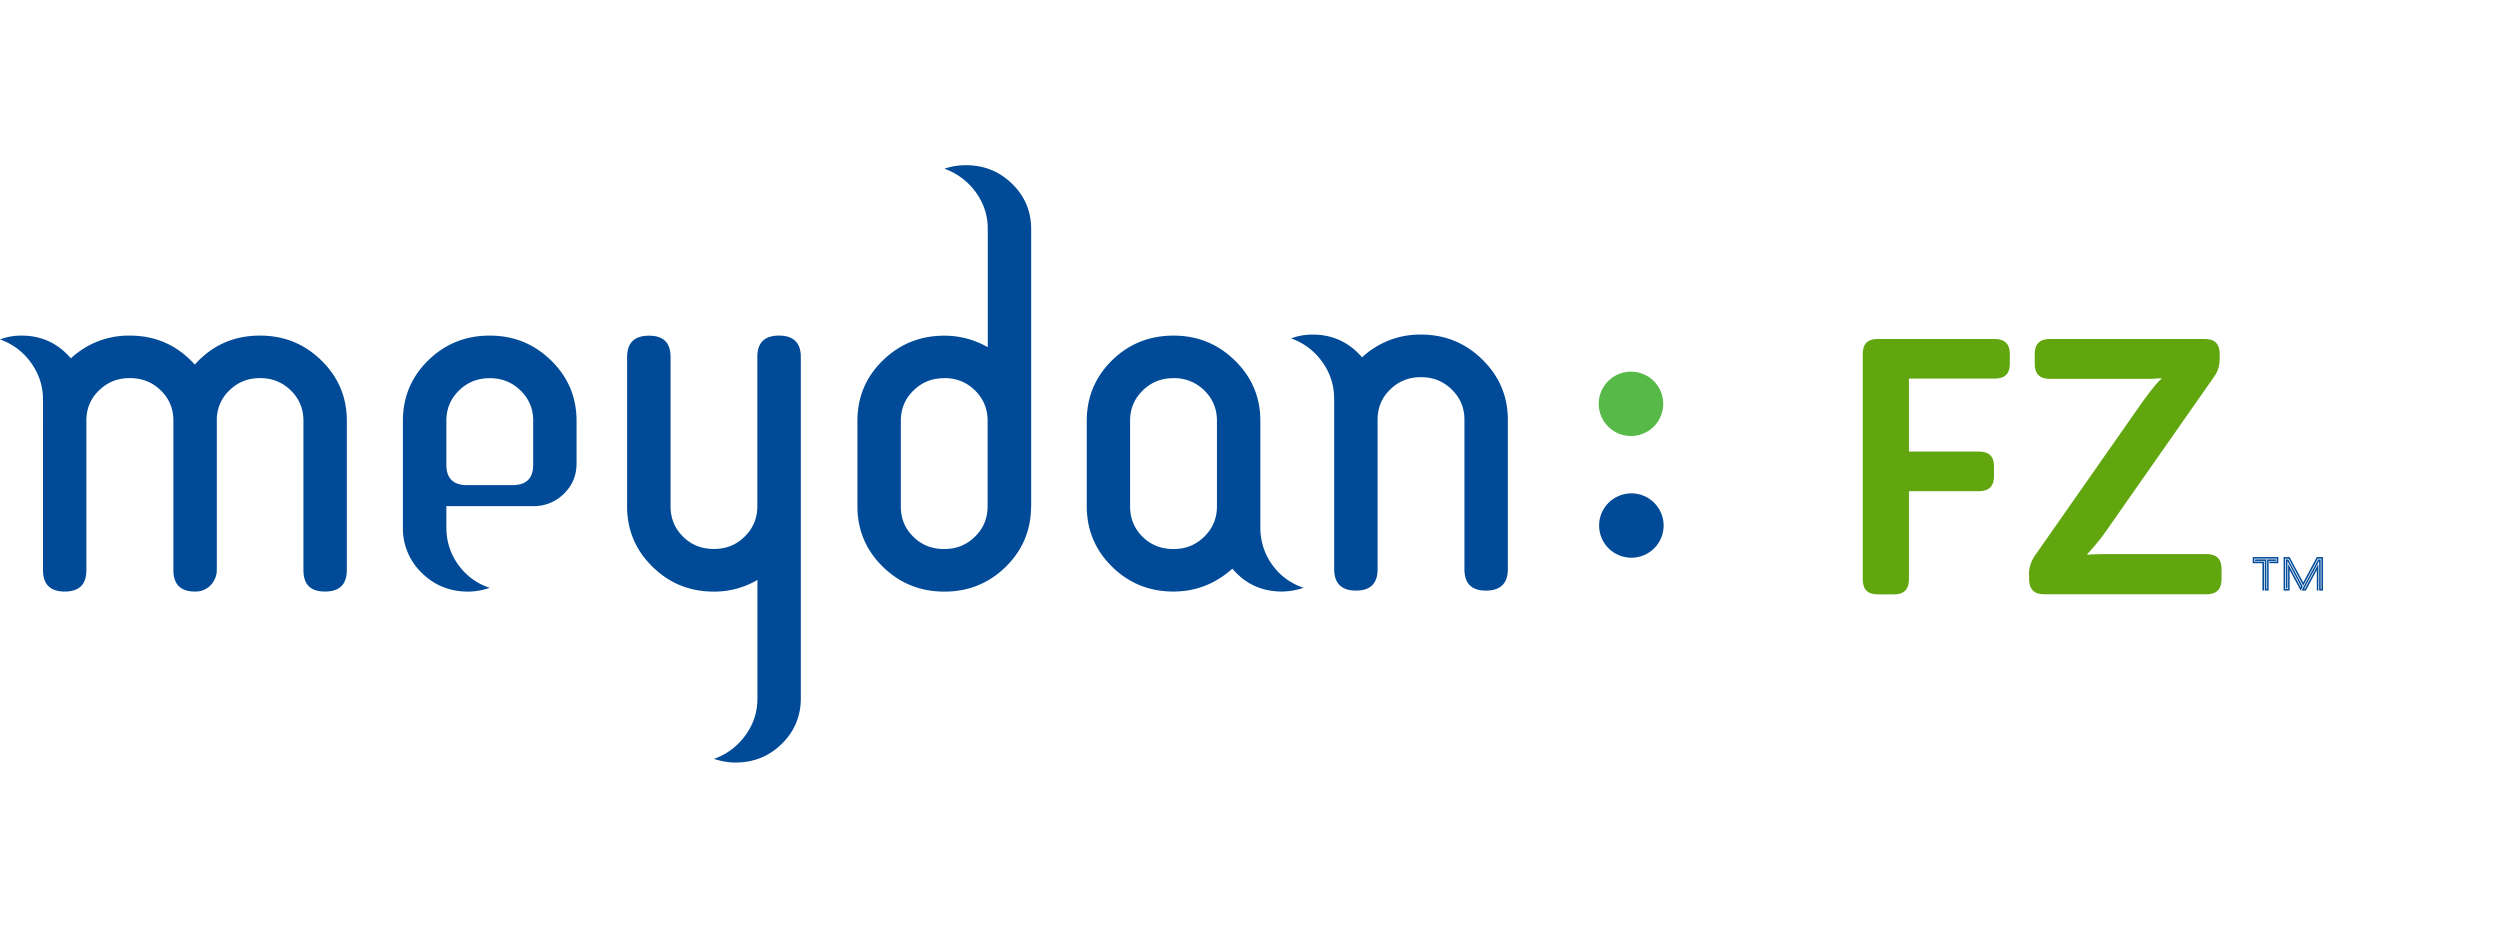 <svg xmlns="http://www.w3.org/2000/svg" xmlns:xlink="http://www.w3.org/1999/xlink" width="130" height="49" fill="none" viewBox="0 0 130 49"><g clip-path="url(#a)"><path fill="#004a98" fill-rule="evenodd" d="M2.236 20.779q-.001-1.05-.619-1.91A3.3 3.3 0 0 0 0 17.651q.526-.201 1.12-.2 1.546 0 2.566 1.183a4.4 4.4 0 0 1 3.063-1.183q2.026.001 3.38 1.508l.2-.212q1.3-1.297 3.19-1.296c1.258 0 2.313.431 3.196 1.296q1.32 1.293 1.32 3.133v7.763q0 1.119-1.136 1.117c-.758 0-1.12-.37-1.12-1.117v-7.768q-.001-.931-.656-1.572-.655-.643-1.6-.642-.946-.002-1.598.642a2.1 2.1 0 0 0-.651 1.572v7.715h-.012l.012.053q.001.303-.163.577a1.07 1.07 0 0 1-.97.54q-1.124.002-1.124-1.117v-7.768c0-.621-.215-1.145-.655-1.572-.44-.43-.974-.642-1.61-.642q-.95-.002-1.604.642c-.44.427-.656.947-.656 1.572v7.768c0 .747-.37 1.117-1.124 1.117q-1.13.002-1.132-1.117zM23.211 26.324v1.105q0 1.073.615 1.934.617.86 1.638 1.206a3.6 3.6 0 0 1-1.12.195q-1.424-.001-2.408-.97a3.2 3.2 0 0 1-.985-2.37V21.88c0-1.231.44-2.284 1.315-3.14q1.315-1.288 3.198-1.289c1.254 0 2.313.431 3.197 1.296q1.32 1.293 1.32 3.133v2.218q.002.93-.656 1.576c-.436.43-.973.646-1.6.646h-4.518zm4.517-4.445c0-.621-.22-1.141-.66-1.572q-.653-.643-1.6-.641c-.631 0-1.165.21-1.6.641-.437.431-.657.947-.657 1.573v2.287q0 1.06 1.076 1.06h2.358q1.08 0 1.08-1.06v-2.288zM32.612 18.56c0-.739.38-1.104 1.137-1.104s1.12.37 1.12 1.105v7.767c0 .625.22 1.154.651 1.58q.647.64 1.605.638c.64 0 1.17-.215 1.6-.646q.656-.645.657-1.576v-7.768q0-1.107 1.124-1.105c.75 0 1.136.37 1.136 1.105l-.008.066h.008v17.696c0 .926-.33 1.71-.99 2.364q-.993.97-2.403.97c-.37 0-.74-.064-1.124-.19a3.4 3.4 0 0 0 1.634-1.223c.419-.573.627-1.21.627-1.921v-6.16c-.7.403-1.45.606-2.26.606q-1.883.002-3.198-1.296-1.32-1.292-1.32-3.144V18.56zM53.616 26.324c0 1.235-.44 2.283-1.311 3.144q-1.321 1.297-3.197 1.296c-1.25 0-2.322-.43-3.202-1.296q-1.32-1.292-1.32-3.144v-4.44c0-1.232.44-2.284 1.32-3.14.88-.858 1.943-1.289 3.202-1.289.798 0 1.547.2 2.256.598V11.91c0-.707-.208-1.34-.623-1.913a3.4 3.4 0 0 0-1.633-1.223 3.4 3.4 0 0 1 1.12-.183q1.412-.001 2.403.967.99.968.99 2.356v14.414zm-4.513-6.659c-.63 0-1.168.212-1.604.642s-.656.95-.656 1.577v4.444c0 .63.212 1.158.652 1.584q.646.64 1.605.638c.639 0 1.164-.215 1.6-.646.44-.43.656-.955.656-1.58v-4.445c0-.625-.22-1.145-.656-1.576-.436-.43-.965-.642-1.6-.642h.003zM65.538 27.425q0 1.073.61 1.933.613.86 1.634 1.207a3.6 3.6 0 0 1-1.12.195q-1.576-.001-2.579-1.19-1.326 1.189-3.062 1.19-1.884.002-3.197-1.296-1.313-1.292-1.312-3.144v-4.44c0-1.231.44-2.284 1.312-3.14.875-.858 1.946-1.289 3.197-1.289q1.874 0 3.193 1.296 1.325 1.293 1.324 3.133zm-4.517-7.76q-.948-.002-1.6.642c-.437.431-.657.951-.657 1.577v4.444c0 .63.22 1.158.648 1.584q.652.64 1.609.638c.64 0 1.164-.215 1.604-.646q.655-.643.656-1.58v-4.445c0-.625-.22-1.145-.656-1.576q-.659-.643-1.604-.642zM69.374 20.726c0-.703-.208-1.337-.62-1.91a3.3 3.3 0 0 0-1.616-1.218c.35-.135.729-.2 1.12-.2q1.544 0 2.57 1.183a4.4 4.4 0 0 1 3.059-1.183q1.873-.002 3.197 1.3c.88.866 1.324 1.906 1.324 3.133v7.763c0 .743-.383 1.117-1.137 1.117-.753 0-1.12-.37-1.12-1.117v-7.768q0-.931-.66-1.572-.653-.643-1.6-.642-.947-.001-1.6.642c-.44.427-.656.947-.656 1.572v7.768q.002 1.116-1.12 1.117c-.75 0-1.137-.37-1.137-1.117v-8.868zM118.473 28.968v.317h-.468v-.081h.387v-.158h-1.169v.158h.506v1.503h-.082v-1.422h-.505v-.317zm-.117.2v-.078h-.465v1.54h-.041v-1.54h-.586v.078h.505v1.54h.2v-1.54zM120.473 30.707V29.64l-.57 1.068h-.223l.867-1.617h.127v1.536h.04V29.05h-.191l-.754 1.405-.753-1.405h-.192v1.576h.158v-1.3l.653 1.21.024-.036-.713-1.332v1.421h-.081V29.09h.126l.754 1.41-.11.207-.575-1.068v1.068h-.313v-1.739h.313l.709 1.32.704-1.32h.322v1.74h-.199v-1.54l-.786 1.458h.045l.7-1.3v1.381z" clip-rule="evenodd"></path><path fill="#61a60e" fill-rule="evenodd" d="M96.862 18.41q0-.784.77-.783h6.093q.788 0 .786.78v.52q-.001.761-.786.76h-4.46v3.794h3.637q.788-.001.787.76v.52c0 .52-.265.78-.787.78h-3.637v4.582q0 .785-.77.784h-.863q-.77.001-.77-.784zM105.505 29.88q0-.55.318-1l5.588-7.987q.433-.596.676-.878c.102-.125.199-.231.301-.317v-.036q-.11.019-.264.02c-.086.013-.196.02-.318.02h-5.213q-.788 0-.787-.767v-.524q-.001-.785.787-.784h8.06q.77 0 .77.768v.223q0 .299-.066.524-.065.224-.236.467l-5.605 8.007q-.206.3-.382.512-.178.213-.309.366-.172.189-.281.317v.036q.11.002.264-.02.131.002.31-.008.178-.007.424-.008h5.192q.788-.001.787.772v.528q.001.792-.787.792h-8.435q-.786 0-.785-.792v-.228h-.009z" clip-rule="evenodd"></path><mask id="b" width="4" height="3" x="83" y="20" maskUnits="userSpaceOnUse" style="mask-type:luminance"><path fill="#fff" d="m86.505 21.157-.008.049-.012.077a1.68 1.68 0 0 1-1.943 1.373 1.68 1.68 0 0 1-1.38-1.934l.007-.057z"></path></mask><g mask="url(#b)"><path fill="url(#c)" d="M86.599 20.629h-4.595v7.117H86.6z"></path></g><path fill="url(#d)" d="M129.805.642H83.08v46.702h46.725z"></path><mask id="e" width="4" height="3" x="83" y="25" maskUnits="userSpaceOnUse" style="mask-type:luminance"><path fill="#fff" d="m83.182 27.677-.008-.057a1.687 1.687 0 0 1 3.324-.569l.011.07.008.048-3.331.508z"></path></mask><g mask="url(#e)"><path fill="url(#f)" d="M86.6 20.629h-4.595v7.117h4.594z"></path></g><path fill="#56b948" d="M84.81 22.673c.928 0 1.679-.75 1.679-1.674s-.751-1.674-1.678-1.674-1.678.75-1.678 1.674c0 .925.751 1.674 1.678 1.674"></path><path fill="#004a98" d="M84.831 29.002c.927 0 1.678-.75 1.678-1.674s-.751-1.674-1.678-1.674-1.678.75-1.678 1.674c0 .925.751 1.674 1.678 1.674"></path></g><defs><pattern id="c" width="1" height="1" patternContentUnits="objectBoundingBox"><use xlink:href="#g" transform="scale(.022 .014)"></use></pattern><pattern id="d" width="1" height="1" patternContentUnits="objectBoundingBox"><use xlink:href="#h" transform="scale(.002 .002)"></use></pattern><pattern id="f" width="1" height="1" patternContentUnits="objectBoundingBox"><use xlink:href="#i" transform="scale(.022 .014)"></use></pattern><image id="g" width="46" height="74" preserveAspectRatio="none"></image><image id="h" width="476" height="480" preserveAspectRatio="none"></image><image id="i" width="46" height="74" preserveAspectRatio="none"></image><clipPath id="a"><path fill="#fff" d="M0 .5h130v48H0z"></path></clipPath></defs></svg>